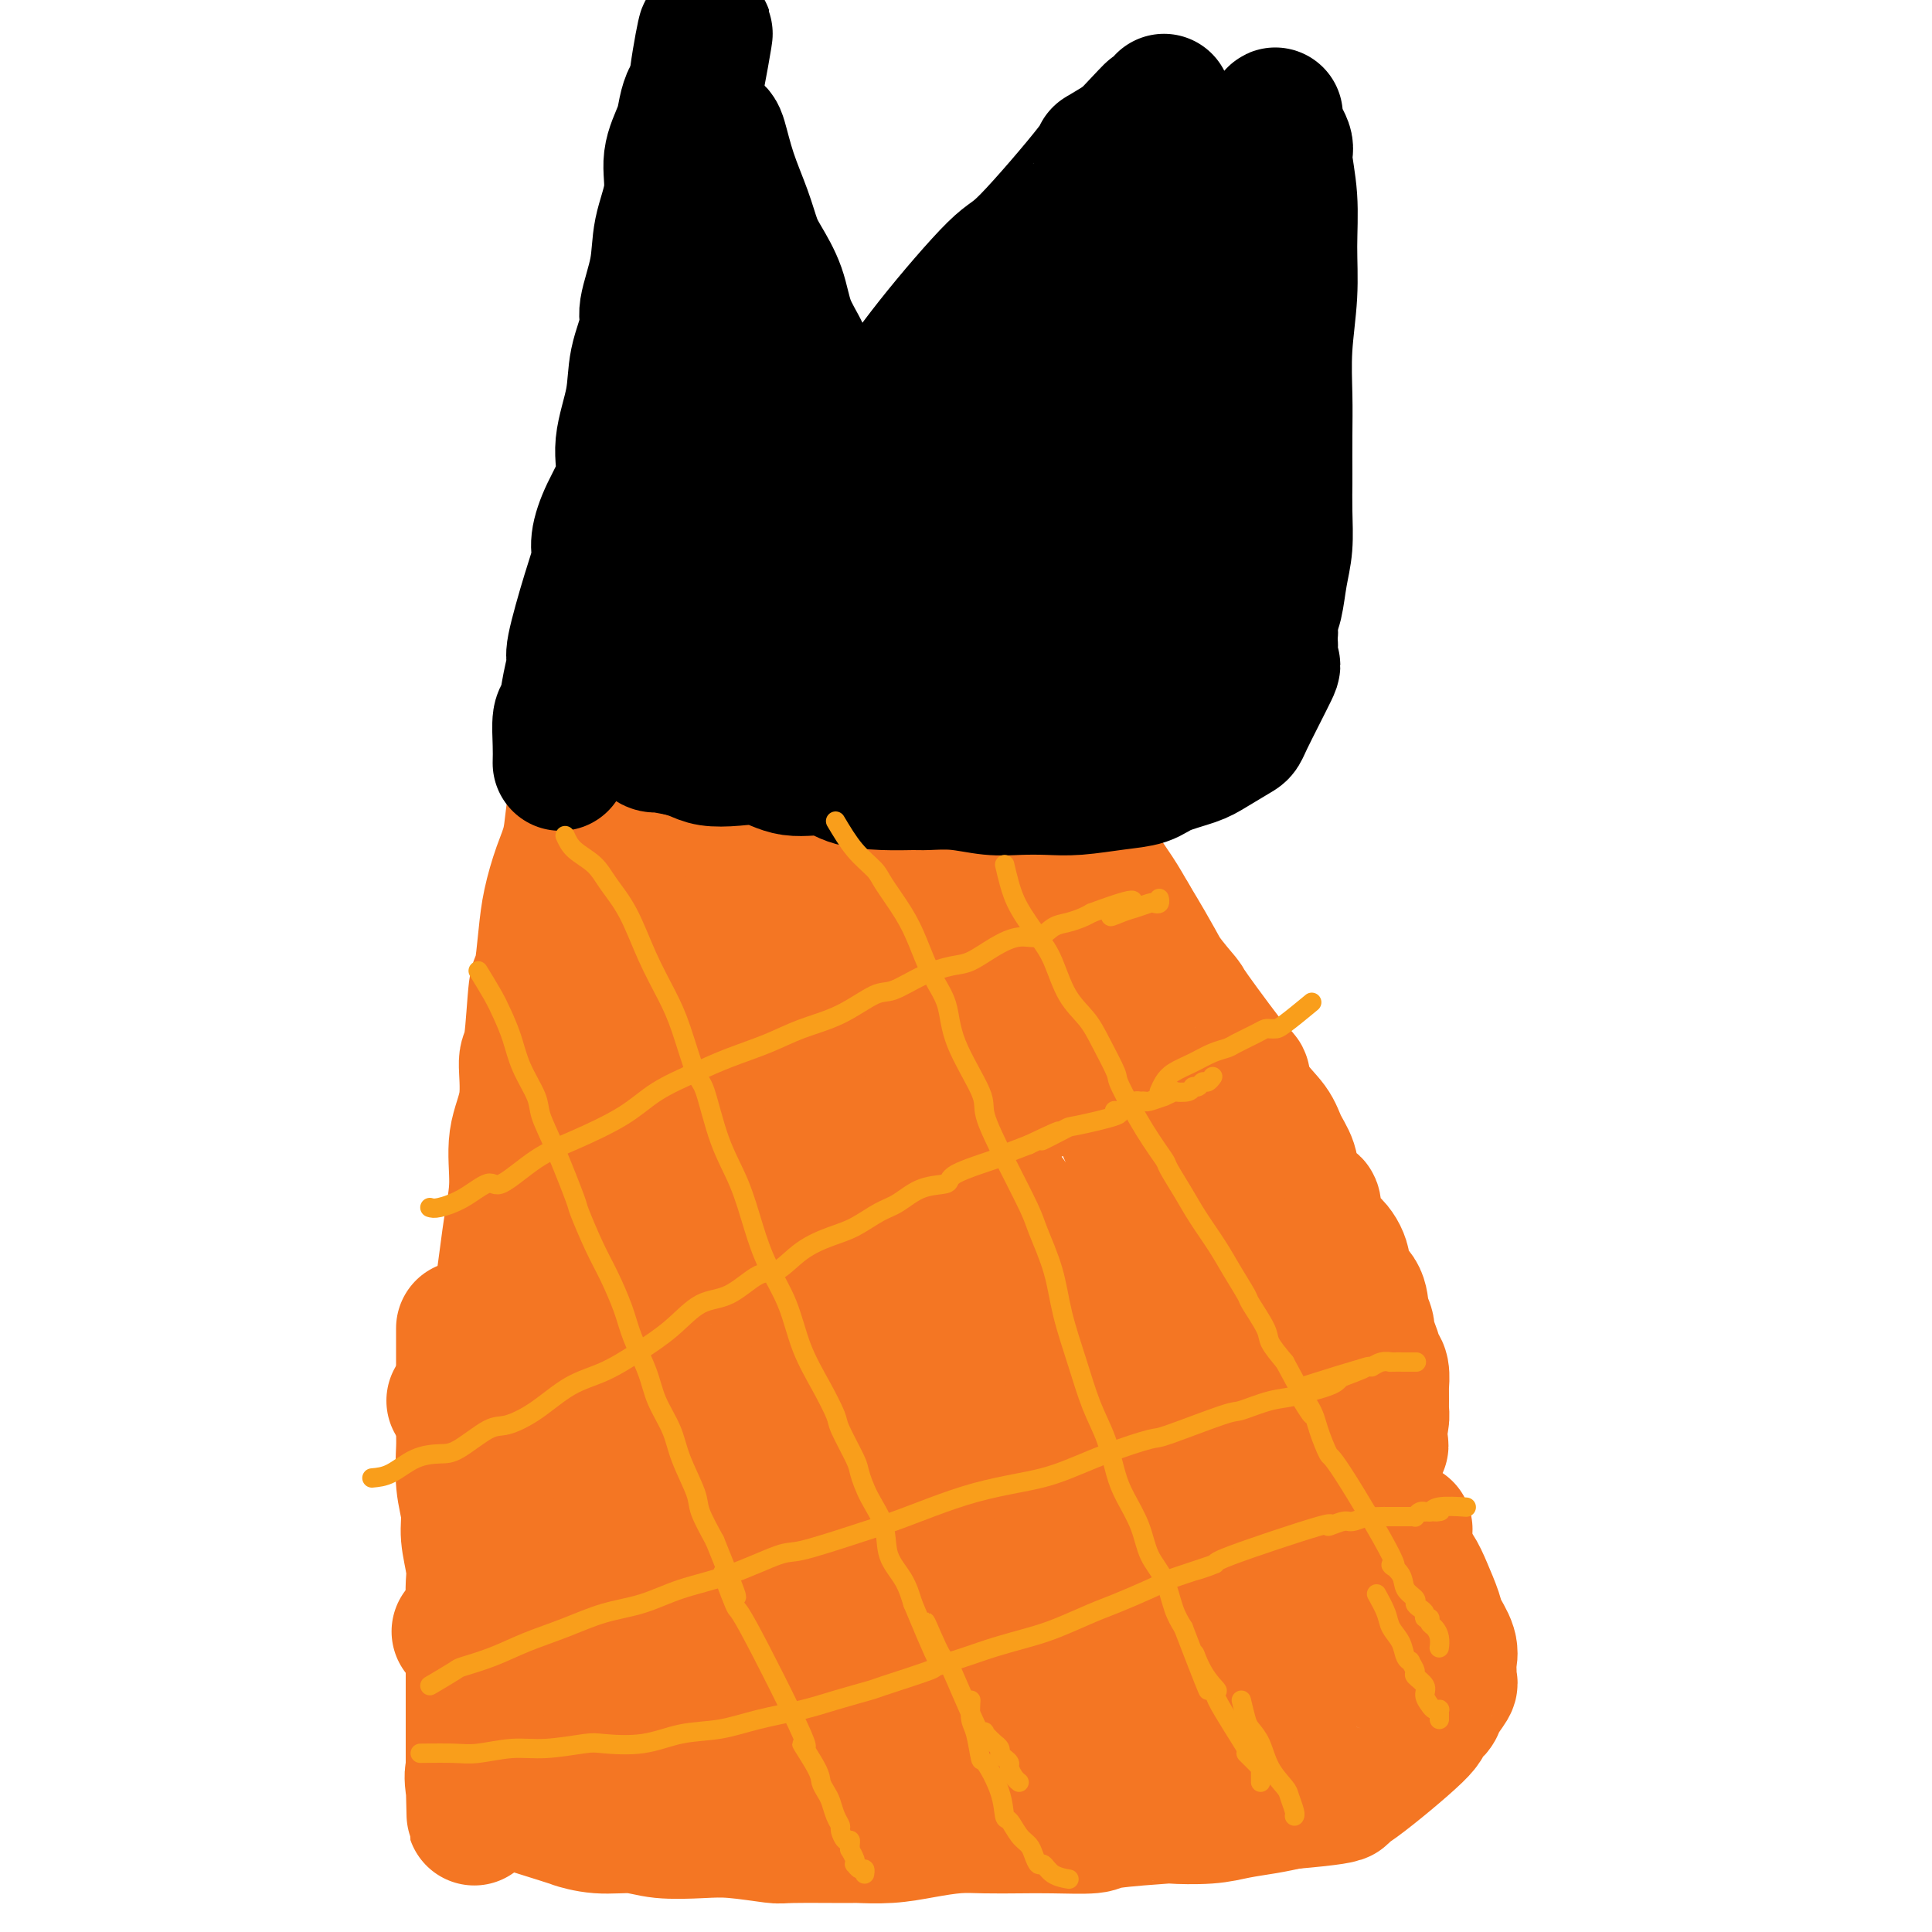 <svg viewBox='0 0 400 400' version='1.1' xmlns='http://www.w3.org/2000/svg' xmlns:xlink='http://www.w3.org/1999/xlink'><g fill='none' stroke='#F47623' stroke-width='28' stroke-linecap='round' stroke-linejoin='round'><path d='M105,316c0.363,-0.119 0.726,-0.238 4,0c3.274,0.238 9.458,0.833 12,1c2.542,0.167 1.443,-0.095 3,0c1.557,0.095 5.772,0.546 9,1c3.228,0.454 5.470,0.910 8,1c2.530,0.090 5.349,-0.186 8,0c2.651,0.186 5.133,0.833 8,1c2.867,0.167 6.119,-0.148 9,0c2.881,0.148 5.392,0.758 7,1c1.608,0.242 2.315,0.117 4,0c1.685,-0.117 4.350,-0.227 7,0c2.650,0.227 5.286,0.790 8,1c2.714,0.210 5.506,0.067 8,0c2.494,-0.067 4.689,-0.056 7,0c2.311,0.056 4.736,0.158 7,0c2.264,-0.158 4.365,-0.577 7,-1c2.635,-0.423 5.802,-0.849 9,-1c3.198,-0.151 6.426,-0.027 8,0c1.574,0.027 1.494,-0.045 3,0c1.506,0.045 4.596,0.205 7,0c2.404,-0.205 4.120,-0.777 6,-1c1.880,-0.223 3.924,-0.098 6,0c2.076,0.098 4.183,0.170 6,0c1.817,-0.170 3.343,-0.582 5,-1c1.657,-0.418 3.446,-0.843 5,-1c1.554,-0.157 2.873,-0.045 4,0c1.127,0.045 2.064,0.022 3,0'/><path d='M283,317c14.476,-0.774 5.167,-0.208 2,0c-3.167,0.208 -0.190,0.060 1,0c1.190,-0.060 0.595,-0.030 0,0'/><path d='M104,311c-0.845,-0.195 -1.691,-0.391 -2,-1c-0.309,-0.609 -0.083,-1.633 0,-2c0.083,-0.367 0.021,-0.077 0,-1c-0.021,-0.923 -0.003,-3.060 0,-5c0.003,-1.940 -0.010,-3.682 0,-5c0.010,-1.318 0.044,-2.213 0,-5c-0.044,-2.787 -0.167,-7.467 0,-10c0.167,-2.533 0.623,-2.918 1,-5c0.377,-2.082 0.673,-5.860 1,-9c0.327,-3.140 0.684,-5.641 1,-8c0.316,-2.359 0.592,-4.577 1,-7c0.408,-2.423 0.950,-5.052 1,-8c0.050,-2.948 -0.390,-6.213 0,-9c0.390,-2.787 1.610,-5.094 2,-8c0.390,-2.906 -0.050,-6.411 0,-8c0.050,-1.589 0.590,-1.262 1,-4c0.410,-2.738 0.690,-8.542 1,-11c0.310,-2.458 0.650,-1.572 1,-3c0.350,-1.428 0.709,-5.171 1,-8c0.291,-2.829 0.515,-4.746 1,-7c0.485,-2.254 1.232,-4.846 2,-7c0.768,-2.154 1.557,-3.870 2,-6c0.443,-2.130 0.542,-4.674 1,-7c0.458,-2.326 1.277,-4.434 2,-6c0.723,-1.566 1.349,-2.590 2,-4c0.651,-1.410 1.325,-3.205 2,-5'/><path d='M125,152c2.912,-7.472 4.692,-8.653 6,-10c1.308,-1.347 2.143,-2.860 3,-4c0.857,-1.140 1.735,-1.906 4,-4c2.265,-2.094 5.916,-5.516 8,-7c2.084,-1.484 2.599,-1.028 3,-1c0.401,0.028 0.686,-0.370 2,-1c1.314,-0.630 3.656,-1.490 5,-2c1.344,-0.510 1.689,-0.669 3,-1c1.311,-0.331 3.589,-0.833 5,-1c1.411,-0.167 1.957,-0.000 3,0c1.043,0.000 2.585,-0.167 4,0c1.415,0.167 2.705,0.669 4,1c1.295,0.331 2.597,0.493 4,1c1.403,0.507 2.907,1.359 4,2c1.093,0.641 1.776,1.069 3,2c1.224,0.931 2.991,2.364 4,3c1.009,0.636 1.260,0.475 2,1c0.740,0.525 1.969,1.736 3,3c1.031,1.264 1.865,2.581 3,4c1.135,1.419 2.572,2.941 4,4c1.428,1.059 2.847,1.654 4,3c1.153,1.346 2.039,3.443 3,5c0.961,1.557 1.996,2.576 3,4c1.004,1.424 1.977,3.255 3,5c1.023,1.745 2.096,3.406 3,5c0.904,1.594 1.638,3.121 2,4c0.362,0.879 0.351,1.108 1,2c0.649,0.892 1.957,2.445 3,4c1.043,1.555 1.819,3.111 3,5c1.181,1.889 2.766,4.111 4,6c1.234,1.889 2.117,3.444 3,5'/><path d='M234,190c5.668,9.372 5.840,10.304 7,12c1.160,1.696 3.310,4.158 4,5c0.690,0.842 -0.078,0.066 2,3c2.078,2.934 7.004,9.579 9,12c1.996,2.421 1.064,0.619 1,1c-0.064,0.381 0.740,2.947 2,5c1.260,2.053 2.975,3.595 4,5c1.025,1.405 1.360,2.673 2,4c0.640,1.327 1.584,2.712 2,4c0.416,1.288 0.303,2.479 1,4c0.697,1.521 2.205,3.373 3,4c0.795,0.627 0.875,0.030 1,1c0.125,0.970 0.293,3.508 1,5c0.707,1.492 1.954,1.939 3,3c1.046,1.061 1.892,2.735 2,4c0.108,1.265 -0.522,2.121 0,3c0.522,0.879 2.195,1.781 3,3c0.805,1.219 0.740,2.753 1,4c0.260,1.247 0.844,2.205 1,3c0.156,0.795 -0.116,1.425 0,2c0.116,0.575 0.620,1.095 1,2c0.380,0.905 0.638,2.195 1,3c0.362,0.805 0.829,1.124 1,2c0.171,0.876 0.046,2.310 0,3c-0.046,0.690 -0.011,0.636 0,1c0.011,0.364 0.000,1.147 0,2c-0.000,0.853 0.010,1.775 0,2c-0.010,0.225 -0.041,-0.247 0,0c0.041,0.247 0.155,1.213 0,2c-0.155,0.787 -0.577,1.393 -1,2'/><path d='M285,296c1.107,4.825 1.876,2.886 -2,4c-3.876,1.114 -12.397,5.279 -15,7c-2.603,1.721 0.712,0.997 -2,1c-2.712,0.003 -11.449,0.733 -15,1c-3.551,0.267 -1.915,0.072 -3,0c-1.085,-0.072 -4.892,-0.022 -6,0c-1.108,0.022 0.482,0.016 -2,0c-2.482,-0.016 -9.035,-0.042 -12,0c-2.965,0.042 -2.340,0.151 -4,0c-1.660,-0.151 -5.604,-0.561 -9,-1c-3.396,-0.439 -6.245,-0.906 -9,-1c-2.755,-0.094 -5.418,0.185 -8,0c-2.582,-0.185 -5.084,-0.834 -7,-1c-1.916,-0.166 -3.246,0.152 -5,0c-1.754,-0.152 -3.933,-0.773 -5,-1c-1.067,-0.227 -1.022,-0.060 -3,0c-1.978,0.060 -5.977,0.013 -8,0c-2.023,-0.013 -2.068,0.008 -3,0c-0.932,-0.008 -2.752,-0.044 -4,0c-1.248,0.044 -1.925,0.166 -3,0c-1.075,-0.166 -2.548,-0.622 -4,-1c-1.452,-0.378 -2.884,-0.677 -4,-1c-1.116,-0.323 -1.916,-0.668 -3,-1c-1.084,-0.332 -2.454,-0.650 -4,-1c-1.546,-0.350 -3.270,-0.733 -4,-1c-0.730,-0.267 -0.466,-0.418 -1,-1c-0.534,-0.582 -1.867,-1.595 -3,-2c-1.133,-0.405 -2.067,-0.203 -3,0'/><path d='M134,297c-4.139,-1.404 -1.487,-0.915 -1,-1c0.487,-0.085 -1.190,-0.744 -2,-1c-0.810,-0.256 -0.753,-0.107 -1,0c-0.247,0.107 -0.798,0.173 -1,0c-0.202,-0.173 -0.054,-0.585 0,-1c0.054,-0.415 0.016,-0.833 0,-1c-0.016,-0.167 -0.008,-0.084 0,0'/><path d='M94,290c6.260,-0.033 12.519,-0.065 15,0c2.481,0.065 1.183,0.229 9,0c7.817,-0.229 24.750,-0.850 33,-1c8.250,-0.150 7.818,0.170 12,0c4.182,-0.170 12.976,-0.830 20,-1c7.024,-0.170 12.276,0.151 17,0c4.724,-0.151 8.921,-0.772 13,-1c4.079,-0.228 8.041,-0.062 11,0c2.959,0.062 4.913,0.019 6,0c1.087,-0.019 1.305,-0.013 1,0c-0.305,0.013 -1.133,0.033 -2,0c-0.867,-0.033 -1.773,-0.118 -7,0c-5.227,0.118 -14.774,0.438 -24,1c-9.226,0.562 -18.131,1.366 -26,2c-7.869,0.634 -14.703,1.098 -20,2c-5.297,0.902 -9.059,2.242 -12,3c-2.941,0.758 -5.062,0.935 -6,1c-0.938,0.065 -0.694,0.018 -1,0c-0.306,-0.018 -1.163,-0.008 1,0c2.163,0.008 7.346,0.015 10,0c2.654,-0.015 2.779,-0.050 7,0c4.221,0.050 12.537,0.187 19,0c6.463,-0.187 11.071,-0.696 16,-1c4.929,-0.304 10.177,-0.401 15,-1c4.823,-0.599 9.222,-1.700 13,-2c3.778,-0.300 6.937,0.200 9,0c2.063,-0.200 3.032,-1.100 4,-2'/><path d='M227,290c14.204,-1.610 3.215,-2.635 -1,-3c-4.215,-0.365 -1.657,-0.069 -3,-1c-1.343,-0.931 -6.588,-3.088 -12,-4c-5.412,-0.912 -10.993,-0.580 -15,0c-4.007,0.580 -6.442,1.409 -12,3c-5.558,1.591 -14.241,3.943 -17,5c-2.759,1.057 0.404,0.818 4,1c3.596,0.182 7.624,0.785 13,1c5.376,0.215 12.100,0.042 21,-1c8.900,-1.042 19.975,-2.954 26,-4c6.025,-1.046 6.998,-1.226 10,-2c3.002,-0.774 8.033,-2.142 11,-3c2.967,-0.858 3.872,-1.205 4,-2c0.128,-0.795 -0.519,-2.039 -3,-3c-2.481,-0.961 -6.794,-1.638 -12,-2c-5.206,-0.362 -11.304,-0.408 -18,0c-6.696,0.408 -13.991,1.270 -20,3c-6.009,1.730 -10.732,4.328 -15,6c-4.268,1.672 -8.081,2.417 -10,3c-1.919,0.583 -1.945,1.004 -2,2c-0.055,0.996 -0.139,2.565 0,3c0.139,0.435 0.501,-0.266 3,0c2.499,0.266 7.136,1.500 13,2c5.864,0.500 12.955,0.267 21,-1c8.045,-1.267 17.045,-3.569 24,-5c6.955,-1.431 11.864,-1.992 16,-3c4.136,-1.008 7.498,-2.464 9,-4c1.502,-1.536 1.143,-3.153 1,-4c-0.143,-0.847 -0.072,-0.923 0,-1'/><path d='M263,276c-1.737,-1.852 -6.578,-3.981 -9,-5c-2.422,-1.019 -2.425,-0.929 -6,-1c-3.575,-0.071 -10.720,-0.302 -17,0c-6.280,0.302 -11.693,1.139 -25,4c-13.307,2.861 -34.509,7.746 -43,10c-8.491,2.254 -4.271,1.876 -4,2c0.271,0.124 -3.409,0.751 -5,1c-1.591,0.249 -1.095,0.119 -1,0c0.095,-0.119 -0.211,-0.228 0,0c0.211,0.228 0.939,0.792 3,1c2.061,0.208 5.456,0.058 10,0c4.544,-0.058 10.238,-0.026 16,-1c5.762,-0.974 11.594,-2.954 16,-4c4.406,-1.046 7.388,-1.157 10,-2c2.612,-0.843 4.855,-2.418 5,-4c0.145,-1.582 -1.809,-3.170 -3,-4c-1.191,-0.830 -1.621,-0.900 -5,-2c-3.379,-1.100 -9.707,-3.228 -16,-4c-6.293,-0.772 -12.550,-0.186 -18,0c-5.450,0.186 -10.094,-0.028 -15,1c-4.906,1.028 -10.075,3.299 -14,5c-3.925,1.701 -6.607,2.831 -9,4c-2.393,1.169 -4.498,2.376 -6,3c-1.502,0.624 -2.403,0.664 -3,1c-0.597,0.336 -0.892,0.969 -1,1c-0.108,0.031 -0.029,-0.538 0,-1c0.029,-0.462 0.008,-0.817 0,-1c-0.008,-0.183 -0.002,-0.195 0,-1c0.002,-0.805 0.001,-2.402 0,-4'/><path d='M123,275c0.086,-2.876 0.803,-7.067 1,-9c0.197,-1.933 -0.124,-1.609 0,-3c0.124,-1.391 0.692,-4.498 1,-8c0.308,-3.502 0.356,-7.400 1,-10c0.644,-2.600 1.885,-3.903 3,-8c1.115,-4.097 2.106,-10.988 3,-14c0.894,-3.012 1.693,-2.143 2,-3c0.307,-0.857 0.123,-3.439 0,-6c-0.123,-2.561 -0.184,-5.102 0,-8c0.184,-2.898 0.613,-6.153 1,-9c0.387,-2.847 0.733,-5.287 1,-8c0.267,-2.713 0.457,-5.700 1,-8c0.543,-2.300 1.440,-3.912 2,-6c0.560,-2.088 0.783,-4.651 1,-6c0.217,-1.349 0.429,-1.485 1,-3c0.571,-1.515 1.501,-4.410 2,-6c0.499,-1.590 0.565,-1.876 1,-3c0.435,-1.124 1.237,-3.088 2,-4c0.763,-0.912 1.486,-0.773 2,-1c0.514,-0.227 0.820,-0.818 1,-1c0.180,-0.182 0.234,0.047 1,0c0.766,-0.047 2.243,-0.371 4,0c1.757,0.371 3.794,1.437 7,3c3.206,1.563 7.580,3.621 10,5c2.420,1.379 2.887,2.077 5,4c2.113,1.923 5.873,5.072 9,8c3.127,2.928 5.620,5.635 8,8c2.380,2.365 4.648,4.386 7,7c2.352,2.614 4.787,5.819 7,9c2.213,3.181 4.204,6.337 6,9c1.796,2.663 3.398,4.831 5,7'/><path d='M218,211c4.581,6.066 7.033,8.731 8,10c0.967,1.269 0.448,1.141 1,2c0.552,0.859 2.175,2.704 3,4c0.825,1.296 0.851,2.041 3,7c2.149,4.959 6.420,14.130 8,18c1.580,3.870 0.467,2.437 0,2c-0.467,-0.437 -0.289,0.121 0,1c0.289,0.879 0.690,2.080 -2,3c-2.690,0.920 -8.470,1.560 -12,2c-3.530,0.440 -4.811,0.680 -9,1c-4.189,0.320 -11.286,0.721 -17,1c-5.714,0.279 -10.044,0.437 -14,0c-3.956,-0.437 -7.537,-1.468 -11,-2c-3.463,-0.532 -6.807,-0.566 -10,-1c-3.193,-0.434 -6.234,-1.269 -9,-2c-2.766,-0.731 -5.258,-1.359 -8,-2c-2.742,-0.641 -5.736,-1.296 -8,-2c-2.264,-0.704 -3.798,-1.457 -5,-2c-1.202,-0.543 -2.071,-0.878 -2,-1c0.071,-0.122 1.084,-0.033 1,0c-0.084,0.033 -1.265,0.009 1,0c2.265,-0.009 7.974,-0.002 11,0c3.026,0.002 3.367,0.001 7,0c3.633,-0.001 10.557,-0.002 17,0c6.443,0.002 12.404,0.006 17,0c4.596,-0.006 7.825,-0.024 11,0c3.175,0.024 6.294,0.089 8,0c1.706,-0.089 1.998,-0.332 2,-1c0.002,-0.668 -0.285,-1.762 -3,-3c-2.715,-1.238 -7.857,-2.619 -13,-4'/><path d='M193,242c-5.342,-1.483 -12.197,-3.190 -16,-4c-3.803,-0.810 -4.555,-0.724 -8,-1c-3.445,-0.276 -9.584,-0.914 -14,-1c-4.416,-0.086 -7.110,0.381 -10,0c-2.890,-0.381 -5.975,-1.611 -6,-2c-0.025,-0.389 3.010,0.061 9,0c5.990,-0.061 14.937,-0.634 20,-1c5.063,-0.366 6.244,-0.524 11,-1c4.756,-0.476 13.087,-1.271 19,-2c5.913,-0.729 9.410,-1.392 12,-2c2.590,-0.608 4.275,-1.161 5,-2c0.725,-0.839 0.492,-1.963 -2,-3c-2.492,-1.037 -7.242,-1.986 -12,-3c-4.758,-1.014 -9.524,-2.094 -15,-2c-5.476,0.094 -11.661,1.361 -15,2c-3.339,0.639 -3.832,0.650 -6,1c-2.168,0.350 -6.011,1.040 -9,2c-2.989,0.960 -5.125,2.192 -6,3c-0.875,0.808 -0.491,1.194 0,2c0.491,0.806 1.088,2.032 3,3c1.912,0.968 5.138,1.676 9,2c3.862,0.324 8.359,0.263 13,0c4.641,-0.263 9.425,-0.728 13,-1c3.575,-0.272 5.942,-0.350 8,-1c2.058,-0.650 3.805,-1.873 5,-3c1.195,-1.127 1.836,-2.158 2,-3c0.164,-0.842 -0.148,-1.496 0,-2c0.148,-0.504 0.757,-0.858 1,-1c0.243,-0.142 0.122,-0.071 0,0'/><path d='M242,268c1.582,0.882 3.165,1.764 4,2c0.835,0.236 0.923,-0.174 1,0c0.077,0.174 0.144,0.934 0,1c-0.144,0.066 -0.500,-0.560 -1,-1c-0.500,-0.440 -1.144,-0.692 -4,-2c-2.856,-1.308 -7.923,-3.671 -11,-5c-3.077,-1.329 -4.164,-1.625 -8,-3c-3.836,-1.375 -10.419,-3.830 -16,-6c-5.581,-2.170 -10.158,-4.055 -14,-6c-3.842,-1.945 -6.948,-3.948 -10,-6c-3.052,-2.052 -6.049,-4.152 -9,-6c-2.951,-1.848 -5.854,-3.445 -7,-4c-1.146,-0.555 -0.534,-0.067 -2,-1c-1.466,-0.933 -5.010,-3.286 -7,-5c-1.990,-1.714 -2.425,-2.787 -3,-5c-0.575,-2.213 -1.291,-5.564 -2,-7c-0.709,-1.436 -1.410,-0.958 -2,-3c-0.590,-2.042 -1.070,-6.605 -1,-10c0.070,-3.395 0.689,-5.621 1,-8c0.311,-2.379 0.315,-4.910 1,-7c0.685,-2.090 2.053,-3.740 3,-5c0.947,-1.260 1.474,-2.130 2,-3'/><path d='M157,178c1.742,-4.010 2.596,-2.534 3,-2c0.404,0.534 0.358,0.126 1,-1c0.642,-1.126 1.973,-2.970 3,0c1.027,2.970 1.750,10.753 2,14c0.250,3.247 0.027,1.956 0,2c-0.027,0.044 0.142,1.423 0,3c-0.142,1.577 -0.596,3.353 -1,5c-0.404,1.647 -0.759,3.167 -1,4c-0.241,0.833 -0.370,0.979 -1,1c-0.630,0.021 -1.762,-0.084 -2,0c-0.238,0.084 0.420,0.357 0,-1c-0.420,-1.357 -1.916,-4.342 -3,-7c-1.084,-2.658 -1.755,-4.988 -2,-7c-0.245,-2.012 -0.063,-3.707 0,-6c0.063,-2.293 0.008,-5.183 0,-7c-0.008,-1.817 0.030,-2.561 0,-4c-0.030,-1.439 -0.129,-3.574 0,-5c0.129,-1.426 0.485,-2.144 1,-3c0.515,-0.856 1.187,-1.851 2,-3c0.813,-1.149 1.767,-2.451 3,-3c1.233,-0.549 2.747,-0.346 4,0c1.253,0.346 2.247,0.836 4,2c1.753,1.164 4.266,3.004 6,5c1.734,1.996 2.688,4.149 4,6c1.312,1.851 2.981,3.399 4,5c1.019,1.601 1.386,3.254 2,5c0.614,1.746 1.473,3.586 2,5c0.527,1.414 0.722,2.404 1,3c0.278,0.596 0.639,0.798 1,1'/><path d='M190,190c2.403,4.084 1.410,1.794 1,1c-0.410,-0.794 -0.236,-0.093 0,0c0.236,0.093 0.535,-0.423 -3,-5c-3.535,-4.577 -10.904,-13.215 -14,-17c-3.096,-3.785 -1.918,-2.717 -2,-3c-0.082,-0.283 -1.422,-1.919 -2,-3c-0.578,-1.081 -0.393,-1.608 -1,-3c-0.607,-1.392 -2.005,-3.648 -3,-5c-0.995,-1.352 -1.588,-1.801 -2,-3c-0.412,-1.199 -0.645,-3.147 -1,-4c-0.355,-0.853 -0.833,-0.609 -1,-1c-0.167,-0.391 -0.022,-1.415 0,-2c0.022,-0.585 -0.081,-0.729 0,-1c0.081,-0.271 0.344,-0.667 2,0c1.656,0.667 4.706,2.399 7,4c2.294,1.601 3.832,3.073 5,4c1.168,0.927 1.965,1.311 3,2c1.035,0.689 2.306,1.683 4,3c1.694,1.317 3.809,2.955 5,4c1.191,1.045 1.456,1.495 2,2c0.544,0.505 1.367,1.063 2,2c0.633,0.937 1.077,2.251 1,2c-0.077,-0.251 -0.675,-2.068 -2,-4c-1.325,-1.932 -3.379,-3.981 -5,-6c-1.621,-2.019 -2.811,-4.010 -4,-6'/><path d='M182,151c-2.134,-2.902 -2.468,-3.157 -3,-4c-0.532,-0.843 -1.264,-2.275 -2,-3c-0.736,-0.725 -1.478,-0.744 -2,-1c-0.522,-0.256 -0.823,-0.748 -1,-1c-0.177,-0.252 -0.228,-0.265 0,0c0.228,0.265 0.736,0.808 1,1c0.264,0.192 0.284,0.035 1,1c0.716,0.965 2.129,3.053 3,5c0.871,1.947 1.200,3.751 2,6c0.800,2.249 2.072,4.941 3,7c0.928,2.059 1.514,3.484 2,5c0.486,1.516 0.873,3.123 1,5c0.127,1.877 -0.006,4.024 0,5c0.006,0.976 0.152,0.781 0,2c-0.152,1.219 -0.603,3.852 -2,7c-1.397,3.148 -3.741,6.811 -6,10c-2.259,3.189 -4.433,5.905 -7,8c-2.567,2.095 -5.526,3.568 -8,5c-2.474,1.432 -4.464,2.822 -6,4c-1.536,1.178 -2.619,2.144 -4,3c-1.381,0.856 -3.061,1.602 -4,2c-0.939,0.398 -1.137,0.448 -2,1c-0.863,0.552 -2.391,1.606 -3,2c-0.609,0.394 -0.298,0.130 -2,1c-1.702,0.870 -5.418,2.876 -7,4c-1.582,1.124 -1.032,1.368 -2,2c-0.968,0.632 -3.455,1.654 -5,3c-1.545,1.346 -2.147,3.016 -3,4c-0.853,0.984 -1.958,1.281 -3,2c-1.042,0.719 -2.021,1.859 -3,3'/><path d='M120,240c-9.939,7.698 -5.288,4.943 -4,4c1.288,-0.943 -0.789,-0.075 -2,1c-1.211,1.075 -1.558,2.355 -2,3c-0.442,0.645 -0.980,0.653 -2,2c-1.020,1.347 -2.522,4.031 -3,5c-0.478,0.969 0.068,0.222 0,0c-0.068,-0.222 -0.750,0.082 -1,1c-0.250,0.918 -0.067,2.451 0,3c0.067,0.549 0.017,0.116 0,1c-0.017,0.884 -0.002,3.087 0,4c0.002,0.913 -0.011,0.537 0,1c0.011,0.463 0.045,1.765 0,3c-0.045,1.235 -0.171,2.404 0,4c0.171,1.596 0.637,3.621 1,5c0.363,1.379 0.622,2.112 1,3c0.378,0.888 0.875,1.930 1,3c0.125,1.070 -0.121,2.170 0,3c0.121,0.830 0.609,1.392 1,2c0.391,0.608 0.684,1.262 1,2c0.316,0.738 0.654,1.560 1,2c0.346,0.440 0.699,0.500 1,1c0.301,0.500 0.549,1.441 1,2c0.451,0.559 1.103,0.736 2,1c0.897,0.264 2.038,0.614 3,1c0.962,0.386 1.747,0.809 3,1c1.253,0.191 2.976,0.150 5,0c2.024,-0.150 4.349,-0.407 8,-1c3.651,-0.593 8.628,-1.520 11,-2c2.372,-0.480 2.139,-0.514 5,-1c2.861,-0.486 8.818,-1.425 16,-4c7.182,-2.575 15.591,-6.788 24,-11'/><path d='M191,279c10.012,-4.037 15.041,-6.629 19,-9c3.959,-2.371 6.849,-4.522 9,-6c2.151,-1.478 3.563,-2.284 7,-5c3.437,-2.716 8.899,-7.341 11,-9c2.101,-1.659 0.842,-0.353 1,0c0.158,0.353 1.734,-0.246 3,-1c1.266,-0.754 2.223,-1.663 3,-2c0.777,-0.337 1.375,-0.103 2,0c0.625,0.103 1.277,0.074 2,0c0.723,-0.074 1.517,-0.193 2,0c0.483,0.193 0.654,0.697 1,1c0.346,0.303 0.866,0.405 1,1c0.134,0.595 -0.118,1.682 0,3c0.118,1.318 0.606,2.867 1,4c0.394,1.133 0.694,1.850 1,3c0.306,1.150 0.618,2.732 1,4c0.382,1.268 0.834,2.221 1,3c0.166,0.779 0.044,1.383 0,2c-0.044,0.617 -0.012,1.248 0,2c0.012,0.752 0.003,1.624 0,2c-0.003,0.376 -0.001,0.255 0,1c0.001,0.745 0.000,2.356 0,3c-0.000,0.644 -0.000,0.322 0,0'/></g>
<g fill='none' stroke='#000000' stroke-width='28' stroke-linecap='round' stroke-linejoin='round'><path d='M116,158c0.025,-1.155 0.050,-2.310 0,-4c-0.050,-1.690 -0.173,-3.915 0,-5c0.173,-1.085 0.644,-1.030 1,-2c0.356,-0.970 0.597,-2.966 1,-5c0.403,-2.034 0.968,-4.107 1,-5c0.032,-0.893 -0.470,-0.606 0,-3c0.470,-2.394 1.914,-7.468 3,-11c1.086,-3.532 1.816,-5.522 2,-7c0.184,-1.478 -0.178,-2.444 0,-4c0.178,-1.556 0.897,-3.701 2,-6c1.103,-2.299 2.591,-4.752 3,-7c0.409,-2.248 -0.260,-4.292 0,-7c0.260,-2.708 1.450,-6.080 2,-9c0.550,-2.920 0.461,-5.387 1,-8c0.539,-2.613 1.708,-5.372 2,-7c0.292,-1.628 -0.291,-2.124 0,-4c0.291,-1.876 1.458,-5.131 2,-8c0.542,-2.869 0.460,-5.352 1,-8c0.540,-2.648 1.703,-5.463 2,-8c0.297,-2.537 -0.270,-4.798 0,-7c0.270,-2.202 1.379,-4.344 2,-6c0.621,-1.656 0.754,-2.825 1,-4c0.246,-1.175 0.605,-2.355 1,-3c0.395,-0.645 0.827,-0.756 1,-1c0.173,-0.244 0.086,-0.622 0,-1'/><path d='M144,18c4.176,-21.907 0.617,-6.676 0,1c-0.617,7.676 1.708,7.796 3,8c1.292,0.204 1.552,0.492 2,2c0.448,1.508 1.083,4.235 2,7c0.917,2.765 2.117,5.567 3,8c0.883,2.433 1.448,4.495 2,6c0.552,1.505 1.091,2.452 2,4c0.909,1.548 2.188,3.697 3,6c0.812,2.303 1.158,4.761 2,7c0.842,2.239 2.180,4.258 3,6c0.820,1.742 1.123,3.208 2,5c0.877,1.792 2.329,3.909 3,5c0.671,1.091 0.562,1.155 1,2c0.438,0.845 1.423,2.471 2,3c0.577,0.529 0.745,-0.040 1,0c0.255,0.040 0.595,0.688 1,1c0.405,0.312 0.874,0.287 1,0c0.126,-0.287 -0.092,-0.836 0,-1c0.092,-0.164 0.493,0.057 1,0c0.507,-0.057 1.119,-0.390 2,-1c0.881,-0.610 2.032,-1.496 4,-4c1.968,-2.504 4.755,-6.627 9,-12c4.245,-5.373 9.950,-11.998 13,-15c3.050,-3.002 3.446,-2.382 7,-6c3.554,-3.618 10.264,-11.474 13,-15c2.736,-3.526 1.496,-2.722 2,-3c0.504,-0.278 2.752,-1.639 5,-3'/><path d='M233,29c9.270,-9.874 4.445,-4.559 3,-3c-1.445,1.559 0.488,-0.638 2,-2c1.512,-1.362 2.602,-1.891 3,-2c0.398,-0.109 0.105,0.200 0,0c-0.105,-0.200 -0.021,-0.911 0,-1c0.021,-0.089 -0.022,0.443 0,1c0.022,0.557 0.108,1.137 0,2c-0.108,0.863 -0.409,2.007 -1,4c-0.591,1.993 -1.473,4.834 -2,8c-0.527,3.166 -0.699,6.657 -1,10c-0.301,3.343 -0.729,6.537 -1,10c-0.271,3.463 -0.384,7.193 -1,11c-0.616,3.807 -1.734,7.690 -2,10c-0.266,2.310 0.321,3.047 0,5c-0.321,1.953 -1.550,5.121 -2,8c-0.450,2.879 -0.120,5.468 0,8c0.120,2.532 0.031,5.007 0,7c-0.031,1.993 -0.004,3.503 0,5c0.004,1.497 -0.015,2.980 0,4c0.015,1.020 0.065,1.577 0,2c-0.065,0.423 -0.244,0.711 0,1c0.244,0.289 0.912,0.578 2,-1c1.088,-1.578 2.597,-5.022 4,-8c1.403,-2.978 2.702,-5.489 4,-8'/><path d='M241,100c1.579,-3.267 0.526,-2.933 1,-5c0.474,-2.067 2.476,-6.533 4,-11c1.524,-4.467 2.572,-8.934 3,-10c0.428,-1.066 0.238,1.268 2,-4c1.762,-5.268 5.476,-18.139 7,-24c1.524,-5.861 0.857,-4.712 1,-5c0.143,-0.288 1.096,-2.014 2,-4c0.904,-1.986 1.759,-4.232 2,-6c0.241,-1.768 -0.134,-3.058 0,-4c0.134,-0.942 0.776,-1.535 1,-2c0.224,-0.465 0.031,-0.803 0,-1c-0.031,-0.197 0.101,-0.255 0,0c-0.101,0.255 -0.434,0.823 0,2c0.434,1.177 1.634,2.964 2,4c0.366,1.036 -0.102,1.322 0,3c0.102,1.678 0.773,4.747 1,8c0.227,3.253 0.008,6.690 0,10c-0.008,3.310 0.194,6.492 0,10c-0.194,3.508 -0.784,7.342 -1,11c-0.216,3.658 -0.058,7.141 0,10c0.058,2.859 0.016,5.096 0,8c-0.016,2.904 -0.007,6.476 0,8c0.007,1.524 0.013,0.999 0,2c-0.013,1.001 -0.046,3.527 0,6c0.046,2.473 0.170,4.892 0,7c-0.170,2.108 -0.633,3.905 -1,6c-0.367,2.095 -0.637,4.487 -1,6c-0.363,1.513 -0.818,2.147 -1,3c-0.182,0.853 -0.091,1.927 0,3'/><path d='M263,131c-0.598,11.318 -0.093,4.613 0,3c0.093,-1.613 -0.226,1.865 0,3c0.226,1.135 0.997,-0.072 0,2c-0.997,2.072 -3.761,7.422 -5,10c-1.239,2.578 -0.952,2.382 -2,3c-1.048,0.618 -3.431,2.049 -5,3c-1.569,0.951 -2.323,1.421 -4,2c-1.677,0.579 -4.278,1.265 -6,2c-1.722,0.735 -2.567,1.517 -4,2c-1.433,0.483 -3.455,0.666 -6,1c-2.545,0.334 -5.613,0.818 -8,1c-2.387,0.182 -4.093,0.063 -6,0c-1.907,-0.063 -4.017,-0.070 -6,0c-1.983,0.070 -3.840,0.215 -6,0c-2.160,-0.215 -4.622,-0.791 -7,-1c-2.378,-0.209 -4.671,-0.050 -6,0c-1.329,0.050 -1.695,-0.009 -3,0c-1.305,0.009 -3.551,0.086 -6,0c-2.449,-0.086 -5.101,-0.335 -7,-1c-1.899,-0.665 -3.043,-1.747 -5,-2c-1.957,-0.253 -4.726,0.321 -7,0c-2.274,-0.321 -4.054,-1.539 -6,-2c-1.946,-0.461 -4.058,-0.165 -6,0c-1.942,0.165 -3.715,0.198 -5,0c-1.285,-0.198 -2.081,-0.628 -3,-1c-0.919,-0.372 -1.959,-0.686 -3,-1'/><path d='M141,155c-7.573,-1.338 -5.505,-1.185 -5,-1c0.505,0.185 -0.552,0.400 -1,0c-0.448,-0.400 -0.287,-1.416 -1,-2c-0.713,-0.584 -2.300,-0.735 -2,-1c0.300,-0.265 2.488,-0.645 3,-1c0.512,-0.355 -0.653,-0.685 4,-1c4.653,-0.315 15.124,-0.614 20,-1c4.876,-0.386 4.158,-0.859 7,-1c2.842,-0.141 9.243,0.050 14,0c4.757,-0.050 7.871,-0.342 11,-1c3.129,-0.658 6.275,-1.682 9,-2c2.725,-0.318 5.031,0.070 7,0c1.969,-0.070 3.603,-0.598 5,-1c1.397,-0.402 2.557,-0.678 3,-1c0.443,-0.322 0.170,-0.689 0,-1c-0.170,-0.311 -0.237,-0.567 -2,-1c-1.763,-0.433 -5.223,-1.044 -9,-2c-3.777,-0.956 -7.872,-2.257 -12,-3c-4.128,-0.743 -8.290,-0.928 -12,-1c-3.710,-0.072 -6.968,-0.030 -10,0c-3.032,0.030 -5.839,0.050 -8,0c-2.161,-0.050 -3.677,-0.168 -5,0c-1.323,0.168 -2.453,0.622 -3,1c-0.547,0.378 -0.511,0.679 0,1c0.511,0.321 1.498,0.663 2,1c0.502,0.337 0.520,0.668 2,1c1.480,0.332 4.423,0.666 7,1c2.577,0.334 4.789,0.667 7,1'/><path d='M172,140c5.277,0.800 9.471,0.300 12,0c2.529,-0.300 3.394,-0.398 5,-1c1.606,-0.602 3.952,-1.707 7,-2c3.048,-0.293 6.799,0.225 6,-3c-0.799,-3.225 -6.147,-10.193 -9,-13c-2.853,-2.807 -3.211,-1.454 -4,-1c-0.789,0.454 -2.009,0.009 -5,0c-2.991,-0.009 -7.755,0.419 -12,1c-4.245,0.581 -7.973,1.316 -11,2c-3.027,0.684 -5.355,1.317 -8,2c-2.645,0.683 -5.609,1.415 -7,2c-1.391,0.585 -1.209,1.021 -2,2c-0.791,0.979 -2.555,2.501 -3,3c-0.445,0.499 0.431,-0.023 1,0c0.569,0.023 0.833,0.592 2,1c1.167,0.408 3.236,0.656 5,1c1.764,0.344 3.222,0.785 5,1c1.778,0.215 3.875,0.206 6,0c2.125,-0.206 4.279,-0.607 6,-1c1.721,-0.393 3.008,-0.778 4,-1c0.992,-0.222 1.689,-0.280 2,-1c0.311,-0.720 0.237,-2.101 0,-3c-0.237,-0.899 -0.639,-1.315 -1,-2c-0.361,-0.685 -0.683,-1.638 -2,-2c-1.317,-0.362 -3.629,-0.133 -6,0c-2.371,0.133 -4.800,0.170 -7,0c-2.200,-0.170 -4.169,-0.546 -6,0c-1.831,0.546 -3.523,2.013 -5,3c-1.477,0.987 -2.738,1.493 -4,2'/><path d='M141,130c-2.250,1.266 -3.374,1.930 -4,2c-0.626,0.070 -0.752,-0.453 -1,0c-0.248,0.453 -0.618,1.884 0,2c0.618,0.116 2.224,-1.081 3,-2c0.776,-0.919 0.722,-1.558 1,-2c0.278,-0.442 0.887,-0.686 2,-2c1.113,-1.314 2.729,-3.699 4,-6c1.271,-2.301 2.198,-4.520 3,-7c0.802,-2.480 1.481,-5.221 2,-8c0.519,-2.779 0.880,-5.596 1,-7c0.120,-1.404 0.001,-1.394 0,-3c-0.001,-1.606 0.116,-4.827 0,-7c-0.116,-2.173 -0.466,-3.297 -1,-5c-0.534,-1.703 -1.253,-3.983 -2,-6c-0.747,-2.017 -1.520,-3.770 -2,-5c-0.480,-1.230 -0.665,-1.936 -1,-3c-0.335,-1.064 -0.821,-2.484 -1,-3c-0.179,-0.516 -0.051,-0.126 0,0c0.051,0.126 0.026,-0.012 1,1c0.974,1.012 2.948,3.175 5,6c2.052,2.825 4.182,6.312 5,8c0.818,1.688 0.326,1.578 1,3c0.674,1.422 2.516,4.375 4,7c1.484,2.625 2.612,4.920 4,7c1.388,2.080 3.038,3.944 4,6c0.962,2.056 1.237,4.304 2,6c0.763,1.696 2.013,2.841 3,4c0.987,1.159 1.711,2.331 2,3c0.289,0.669 0.145,0.834 0,1'/><path d='M176,120c4.902,9.159 1.656,6.055 1,1c-0.656,-5.055 1.278,-12.062 2,-15c0.722,-2.938 0.231,-1.807 0,-2c-0.231,-0.193 -0.203,-1.711 0,-3c0.203,-1.289 0.581,-2.348 1,-3c0.419,-0.652 0.878,-0.896 1,-1c0.122,-0.104 -0.093,-0.068 0,0c0.093,0.068 0.495,0.168 1,0c0.505,-0.168 1.114,-0.604 2,-1c0.886,-0.396 2.048,-0.753 3,-1c0.952,-0.247 1.693,-0.383 3,-1c1.307,-0.617 3.181,-1.714 5,-3c1.819,-1.286 3.582,-2.760 6,-5c2.418,-2.240 5.492,-5.247 7,-7c1.508,-1.753 1.450,-2.253 3,-4c1.550,-1.747 4.707,-4.741 7,-7c2.293,-2.259 3.721,-3.782 5,-5c1.279,-1.218 2.408,-2.132 3,-3c0.592,-0.868 0.646,-1.691 1,-2c0.354,-0.309 1.009,-0.105 1,0c-0.009,0.105 -0.681,0.111 -1,0c-0.319,-0.111 -0.285,-0.340 -1,1c-0.715,1.340 -2.181,4.249 -4,7c-1.819,2.751 -3.993,5.346 -6,9c-2.007,3.654 -3.848,8.368 -5,11c-1.152,2.632 -1.615,3.180 -2,5c-0.385,1.820 -0.693,4.910 -1,8'/><path d='M208,99c-1.644,5.012 -1.753,5.543 -2,7c-0.247,1.457 -0.631,3.840 -1,6c-0.369,2.160 -0.723,4.096 -1,6c-0.277,1.904 -0.477,3.776 0,6c0.477,2.224 1.632,4.801 2,6c0.368,1.199 -0.050,1.021 0,1c0.050,-0.021 0.569,0.116 1,0c0.431,-0.116 0.772,-0.483 1,-1c0.228,-0.517 0.341,-1.183 1,-3c0.659,-1.817 1.865,-4.785 3,-8c1.135,-3.215 2.199,-6.678 3,-10c0.801,-3.322 1.340,-6.501 2,-9c0.660,-2.499 1.442,-4.316 2,-6c0.558,-1.684 0.891,-3.235 1,-4c0.109,-0.765 -0.008,-0.743 0,-1c0.008,-0.257 0.139,-0.791 0,-1c-0.139,-0.209 -0.548,-0.092 -1,0c-0.452,0.092 -0.947,0.161 -1,1c-0.053,0.839 0.336,2.450 0,4c-0.336,1.550 -1.396,3.038 -2,5c-0.604,1.962 -0.752,4.396 -1,7c-0.248,2.604 -0.595,5.377 -1,7c-0.405,1.623 -0.866,2.097 -1,4c-0.134,1.903 0.061,5.237 0,8c-0.061,2.763 -0.377,4.957 0,7c0.377,2.043 1.448,3.935 2,6c0.552,2.065 0.586,4.304 1,6c0.414,1.696 1.207,2.848 2,4'/><path d='M218,147c1.317,5.304 2.110,3.063 3,2c0.890,-1.063 1.876,-0.947 2,0c0.124,0.947 -0.615,2.727 3,0c3.615,-2.727 11.584,-9.961 15,-13c3.416,-3.039 2.278,-1.884 2,-2c-0.278,-0.116 0.304,-1.504 1,-3c0.696,-1.496 1.507,-3.098 2,-4c0.493,-0.902 0.668,-1.102 1,-2c0.332,-0.898 0.821,-2.494 1,-3c0.179,-0.506 0.048,0.077 0,0c-0.048,-0.077 -0.013,-0.814 0,-1c0.013,-0.186 0.003,0.180 0,1c-0.003,0.820 0.000,2.093 0,3c-0.000,0.907 -0.004,1.447 0,2c0.004,0.553 0.017,1.118 0,2c-0.017,0.882 -0.065,2.081 0,3c0.065,0.919 0.241,1.557 0,2c-0.241,0.443 -0.901,0.692 -1,1c-0.099,0.308 0.362,0.676 0,-1c-0.362,-1.676 -1.547,-5.397 -2,-7c-0.453,-1.603 -0.173,-1.090 0,-2c0.173,-0.910 0.239,-3.245 0,-5c-0.239,-1.755 -0.783,-2.930 -1,-4c-0.217,-1.070 -0.109,-2.035 0,-3'/><path d='M244,113c-0.689,-3.867 -0.911,-2.533 -1,-2c-0.089,0.533 -0.044,0.267 0,0'/></g>
<g fill='none' stroke='#F47623' stroke-width='28' stroke-linecap='round' stroke-linejoin='round'><path d='M96,275c-0.001,2.645 -0.001,5.290 0,7c0.001,1.710 0.004,2.484 0,5c-0.004,2.516 -0.016,6.775 0,9c0.016,2.225 0.061,2.416 0,4c-0.061,1.584 -0.226,4.563 0,7c0.226,2.437 0.845,4.334 1,6c0.155,1.666 -0.155,3.102 0,5c0.155,1.898 0.774,4.257 1,6c0.226,1.743 0.061,2.869 0,4c-0.061,1.131 -0.016,2.266 0,4c0.016,1.734 0.004,4.067 0,5c-0.004,0.933 -0.001,0.467 0,1c0.001,0.533 0.000,2.067 0,3c-0.000,0.933 -0.000,1.265 0,2c0.000,0.735 0.000,1.872 0,3c-0.000,1.128 -0.000,2.245 0,3c0.000,0.755 0.000,1.146 0,2c-0.000,0.854 -0.000,2.169 0,3c0.000,0.831 0.000,1.177 0,2c-0.000,0.823 -0.000,2.122 0,3c0.000,0.878 0.000,1.334 0,2c-0.000,0.666 -0.000,1.543 0,2c0.000,0.457 0.000,0.494 0,1c-0.000,0.506 -0.000,1.482 0,2c0.000,0.518 0.000,0.576 0,1c-0.000,0.424 -0.000,1.212 0,2'/><path d='M98,369c0.339,14.503 0.188,3.761 0,0c-0.188,-3.761 -0.411,-0.539 0,1c0.411,1.539 1.458,1.397 1,1c-0.458,-0.397 -2.420,-1.050 1,0c3.420,1.050 12.221,3.802 16,5c3.779,1.198 2.537,0.843 3,1c0.463,0.157 2.633,0.826 5,1c2.367,0.174 4.933,-0.146 7,0c2.067,0.146 3.637,0.757 6,1c2.363,0.243 5.520,0.118 8,0c2.480,-0.118 4.282,-0.228 7,0c2.718,0.228 6.353,0.794 8,1c1.647,0.206 1.306,0.052 4,0c2.694,-0.052 8.425,-0.004 11,0c2.575,0.004 1.996,-0.037 3,0c1.004,0.037 3.593,0.154 6,0c2.407,-0.154 4.632,-0.577 7,-1c2.368,-0.423 4.880,-0.845 7,-1c2.120,-0.155 3.847,-0.044 6,0c2.153,0.044 4.733,0.022 7,0c2.267,-0.022 4.220,-0.045 7,0c2.780,0.045 6.388,0.156 8,0c1.612,-0.156 1.227,-0.581 4,-1c2.773,-0.419 8.705,-0.833 11,-1c2.295,-0.167 0.952,-0.086 2,0c1.048,0.086 4.487,0.178 7,0c2.513,-0.178 4.100,-0.625 6,-1c1.900,-0.375 4.114,-0.679 6,-1c1.886,-0.321 3.443,-0.661 5,-1'/><path d='M267,373c17.819,-1.538 8.867,-1.883 6,-2c-2.867,-0.117 0.350,-0.005 2,0c1.650,0.005 1.731,-0.096 2,0c0.269,0.096 0.725,0.389 4,-2c3.275,-2.389 9.368,-7.460 12,-10c2.632,-2.540 1.801,-2.549 2,-3c0.199,-0.451 1.426,-1.342 2,-2c0.574,-0.658 0.493,-1.082 1,-2c0.507,-0.918 1.602,-2.331 2,-3c0.398,-0.669 0.100,-0.595 0,-1c-0.100,-0.405 -0.001,-1.289 0,-2c0.001,-0.711 -0.097,-1.250 0,-2c0.097,-0.750 0.388,-1.712 0,-3c-0.388,-1.288 -1.457,-2.901 -2,-4c-0.543,-1.099 -0.561,-1.683 -1,-3c-0.439,-1.317 -1.299,-3.367 -2,-5c-0.701,-1.633 -1.242,-2.848 -2,-4c-0.758,-1.152 -1.732,-2.242 -2,-3c-0.268,-0.758 0.171,-1.183 0,-2c-0.171,-0.817 -0.951,-2.026 -2,-3c-1.049,-0.974 -2.367,-1.714 -3,-2c-0.633,-0.286 -0.581,-0.118 -1,0c-0.419,0.118 -1.309,0.186 -2,0c-0.691,-0.186 -1.181,-0.626 -3,0c-1.819,0.626 -4.965,2.317 -9,4c-4.035,1.683 -8.958,3.358 -14,5c-5.042,1.642 -10.204,3.250 -16,5c-5.796,1.750 -12.228,3.643 -19,5c-6.772,1.357 -13.886,2.179 -21,3'/><path d='M201,337c-18.858,4.177 -23.503,3.618 -27,4c-3.497,0.382 -5.846,1.703 -8,2c-2.154,0.297 -4.115,-0.431 -8,0c-3.885,0.431 -9.695,2.021 -14,3c-4.305,0.979 -7.104,1.347 -13,2c-5.896,0.653 -14.887,1.590 -18,2c-3.113,0.410 -0.348,0.293 4,1c4.348,0.707 10.278,2.239 17,3c6.722,0.761 14.236,0.749 22,1c7.764,0.251 15.776,0.763 23,1c7.224,0.237 13.658,0.199 20,0c6.342,-0.199 12.590,-0.560 18,-1c5.410,-0.440 9.982,-0.960 13,-1c3.018,-0.040 4.481,0.399 6,0c1.519,-0.399 3.094,-1.636 2,-3c-1.094,-1.364 -4.855,-2.856 -7,-4c-2.145,-1.144 -2.672,-1.940 -12,-3c-9.328,-1.060 -27.456,-2.383 -36,-3c-8.544,-0.617 -7.505,-0.528 -11,0c-3.495,0.528 -11.525,1.495 -18,3c-6.475,1.505 -11.394,3.549 -15,5c-3.606,1.451 -5.900,2.309 -8,3c-2.100,0.691 -4.008,1.216 -5,2c-0.992,0.784 -1.070,1.829 -1,2c0.070,0.171 0.287,-0.531 4,0c3.713,0.531 10.923,2.297 15,3c4.077,0.703 5.022,0.344 9,0c3.978,-0.344 10.989,-0.672 18,-1'/><path d='M171,358c8.466,-0.784 16.131,-2.245 20,-3c3.869,-0.755 3.943,-0.806 4,-1c0.057,-0.194 0.097,-0.533 4,-1c3.903,-0.467 11.668,-1.063 0,-5c-11.668,-3.937 -42.769,-11.213 -56,-14c-13.231,-2.787 -8.591,-1.083 -9,0c-0.409,1.083 -5.866,1.544 -9,2c-3.134,0.456 -3.943,0.905 -7,1c-3.057,0.095 -8.361,-0.164 -12,0c-3.639,0.164 -5.611,0.750 -7,1c-1.389,0.250 -2.194,0.164 -3,0c-0.806,-0.164 -1.612,-0.405 0,0c1.612,0.405 5.643,1.457 8,2c2.357,0.543 3.039,0.578 8,1c4.961,0.422 14.202,1.232 22,2c7.798,0.768 14.154,1.493 21,2c6.846,0.507 14.183,0.796 21,1c6.817,0.204 13.114,0.322 19,0c5.886,-0.322 11.360,-1.086 16,-2c4.640,-0.914 8.445,-1.978 12,-3c3.555,-1.022 6.859,-2.002 8,-3c1.141,-0.998 0.117,-2.014 0,-3c-0.117,-0.986 0.673,-1.942 -2,-3c-2.673,-1.058 -8.808,-2.217 -12,-3c-3.192,-0.783 -3.441,-1.188 -7,-1c-3.559,0.188 -10.429,0.970 -16,2c-5.571,1.030 -9.844,2.307 -14,4c-4.156,1.693 -8.196,3.802 -11,6c-2.804,2.198 -4.373,4.485 -5,6c-0.627,1.515 -0.314,2.257 0,3'/><path d='M164,349c1.441,3.070 7.543,6.246 13,8c5.457,1.754 10.268,2.084 16,2c5.732,-0.084 12.385,-0.584 18,0c5.615,0.584 10.191,2.253 22,-1c11.809,-3.253 30.851,-11.426 38,-15c7.149,-3.574 2.404,-2.547 0,-3c-2.404,-0.453 -2.469,-2.384 -3,-3c-0.531,-0.616 -1.530,0.083 -3,0c-1.470,-0.083 -3.413,-0.948 -5,-1c-1.587,-0.052 -2.819,0.708 -4,1c-1.181,0.292 -2.311,0.117 -3,0c-0.689,-0.117 -0.936,-0.175 -1,0c-0.064,0.175 0.056,0.583 0,1c-0.056,0.417 -0.288,0.845 0,1c0.288,0.155 1.095,0.038 2,0c0.905,-0.038 1.908,0.001 3,0c1.092,-0.001 2.273,-0.044 3,0c0.727,0.044 1.002,0.174 2,0c0.998,-0.174 2.720,-0.652 4,-2c1.280,-1.348 2.117,-3.565 3,-5c0.883,-1.435 1.811,-2.087 2,-3c0.189,-0.913 -0.362,-2.087 -1,-3c-0.638,-0.913 -1.361,-1.565 -2,-2c-0.639,-0.435 -1.192,-0.653 -2,-1c-0.808,-0.347 -1.871,-0.824 -3,-1c-1.129,-0.176 -2.322,-0.050 -3,0c-0.678,0.050 -0.839,0.025 -1,0'/><path d='M259,322c-1.159,-0.309 0.442,-0.083 1,0c0.558,0.083 0.073,0.022 2,0c1.927,-0.022 6.265,-0.006 8,0c1.735,0.006 0.868,0.003 0,0'/></g>
<g fill='none' stroke='#F99E1B' stroke-width='4' stroke-linecap='round' stroke-linejoin='round'><path d='M77,306c1.255,-0.114 2.510,-0.227 4,-1c1.490,-0.773 3.215,-2.205 5,-3c1.785,-0.795 3.630,-0.952 5,-1c1.370,-0.048 2.265,0.013 4,-1c1.735,-1.013 4.310,-3.099 6,-4c1.690,-0.901 2.494,-0.617 4,-1c1.506,-0.383 3.714,-1.433 6,-3c2.286,-1.567 4.651,-3.649 7,-5c2.349,-1.351 4.681,-1.969 7,-3c2.319,-1.031 4.623,-2.473 7,-4c2.377,-1.527 4.827,-3.138 7,-5c2.173,-1.862 4.071,-3.975 6,-5c1.929,-1.025 3.891,-0.960 6,-2c2.109,-1.040 4.366,-3.183 6,-4c1.634,-0.817 2.646,-0.306 4,-1c1.354,-0.694 3.050,-2.593 5,-4c1.950,-1.407 4.154,-2.321 6,-3c1.846,-0.679 3.333,-1.123 5,-2c1.667,-0.877 3.514,-2.187 5,-3c1.486,-0.813 2.609,-1.129 4,-2c1.391,-0.871 3.048,-2.299 5,-3c1.952,-0.701 4.197,-0.677 5,-1c0.803,-0.323 0.164,-0.994 2,-2c1.836,-1.006 6.148,-2.348 8,-3c1.852,-0.652 1.243,-0.615 2,-1c0.757,-0.385 2.878,-1.193 5,-2'/><path d='M213,237c10.970,-5.219 4.396,-1.766 3,-1c-1.396,0.766 2.385,-1.154 4,-2c1.615,-0.846 1.063,-0.618 3,-1c1.937,-0.382 6.363,-1.373 8,-2c1.637,-0.627 0.484,-0.890 0,-1c-0.484,-0.110 -0.299,-0.068 0,0c0.299,0.068 0.711,0.162 1,0c0.289,-0.162 0.456,-0.578 1,-1c0.544,-0.422 1.464,-0.849 2,-1c0.536,-0.151 0.688,-0.025 1,0c0.312,0.025 0.786,-0.049 1,0c0.214,0.049 0.170,0.223 1,0c0.830,-0.223 2.534,-0.843 3,-1c0.466,-0.157 -0.307,0.150 0,0c0.307,-0.150 1.693,-0.757 2,-1c0.307,-0.243 -0.465,-0.122 0,0c0.465,0.122 2.166,0.244 3,0c0.834,-0.244 0.802,-0.854 1,-1c0.198,-0.146 0.628,0.171 1,0c0.372,-0.171 0.688,-0.830 1,-1c0.312,-0.170 0.620,0.150 1,0c0.380,-0.150 0.833,-0.771 1,-1c0.167,-0.229 0.048,-0.065 0,0c-0.048,0.065 -0.024,0.033 0,0'/><path d='M240,226c0.291,-0.665 0.582,-1.330 1,-2c0.418,-0.670 0.964,-1.344 2,-2c1.036,-0.656 2.564,-1.292 4,-2c1.436,-0.708 2.780,-1.486 4,-2c1.220,-0.514 2.316,-0.765 3,-1c0.684,-0.235 0.957,-0.455 2,-1c1.043,-0.545 2.856,-1.414 4,-2c1.144,-0.586 1.617,-0.890 2,-1c0.383,-0.110 0.674,-0.027 1,0c0.326,0.027 0.685,-0.003 1,0c0.315,0.003 0.585,0.039 2,-1c1.415,-1.039 3.976,-3.154 5,-4c1.024,-0.846 0.512,-0.423 0,0'/><path d='M89,250c0.418,0.126 0.837,0.253 2,0c1.163,-0.253 3.072,-0.884 5,-2c1.928,-1.116 3.876,-2.716 5,-3c1.124,-0.284 1.424,0.749 3,0c1.576,-0.749 4.429,-3.282 7,-5c2.571,-1.718 4.859,-2.623 8,-4c3.141,-1.377 7.136,-3.225 10,-5c2.864,-1.775 4.598,-3.476 7,-5c2.402,-1.524 5.473,-2.871 8,-4c2.527,-1.129 4.511,-2.040 7,-3c2.489,-0.960 5.483,-1.967 8,-3c2.517,-1.033 4.559,-2.090 7,-3c2.441,-0.910 5.283,-1.673 8,-3c2.717,-1.327 5.310,-3.218 7,-4c1.690,-0.782 2.478,-0.453 4,-1c1.522,-0.547 3.779,-1.969 6,-3c2.221,-1.031 4.408,-1.672 6,-2c1.592,-0.328 2.589,-0.343 4,-1c1.411,-0.657 3.234,-1.955 5,-3c1.766,-1.045 3.474,-1.838 5,-2c1.526,-0.162 2.870,0.307 4,0c1.130,-0.307 2.045,-1.392 3,-2c0.955,-0.608 1.949,-0.741 3,-1c1.051,-0.259 2.157,-0.646 3,-1c0.843,-0.354 1.421,-0.677 2,-1'/><path d='M226,189c13.794,-5.117 7.278,-1.410 5,0c-2.278,1.410 -0.320,0.522 1,0c1.320,-0.522 2.000,-0.680 3,-1c1.000,-0.320 2.321,-0.804 3,-1c0.679,-0.196 0.718,-0.104 1,0c0.282,0.104 0.807,0.220 1,0c0.193,-0.220 0.055,-0.777 0,-1c-0.055,-0.223 -0.028,-0.111 0,0'/><path d='M117,173c0.458,1.016 0.915,2.033 2,3c1.085,0.967 2.797,1.885 4,3c1.203,1.115 1.896,2.428 3,4c1.104,1.572 2.617,3.402 4,6c1.383,2.598 2.635,5.963 4,9c1.365,3.037 2.843,5.744 4,8c1.157,2.256 1.993,4.059 3,7c1.007,2.941 2.184,7.018 3,9c0.816,1.982 1.270,1.868 2,4c0.730,2.132 1.735,6.510 3,10c1.265,3.490 2.788,6.094 4,9c1.212,2.906 2.113,6.116 3,9c0.887,2.884 1.762,5.441 3,8c1.238,2.559 2.840,5.118 4,8c1.160,2.882 1.876,6.085 3,9c1.124,2.915 2.654,5.541 4,8c1.346,2.459 2.509,4.750 3,6c0.491,1.250 0.311,1.459 1,3c0.689,1.541 2.249,4.414 3,6c0.751,1.586 0.694,1.886 1,3c0.306,1.114 0.974,3.042 2,5c1.026,1.958 2.409,3.948 3,6c0.591,2.052 0.390,4.168 1,6c0.610,1.832 2.031,3.381 3,5c0.969,1.619 1.484,3.310 2,5'/><path d='M189,332c8.477,20.426 4.170,8.492 3,5c-1.170,-3.492 0.797,1.460 2,4c1.203,2.540 1.641,2.668 2,3c0.359,0.332 0.640,0.867 2,4c1.360,3.133 3.799,8.863 5,11c1.201,2.137 1.163,0.681 1,0c-0.163,-0.681 -0.451,-0.586 0,0c0.451,0.586 1.640,1.662 2,2c0.360,0.338 -0.110,-0.064 0,0c0.110,0.064 0.799,0.594 1,1c0.201,0.406 -0.087,0.690 0,1c0.087,0.310 0.549,0.647 1,1c0.451,0.353 0.892,0.722 1,1c0.108,0.278 -0.115,0.466 0,1c0.115,0.534 0.569,1.413 1,2c0.431,0.587 0.837,0.882 1,1c0.163,0.118 0.081,0.059 0,0'/><path d='M173,170c1.271,2.135 2.542,4.270 4,6c1.458,1.730 3.103,3.056 4,4c0.897,0.944 1.046,1.506 2,3c0.954,1.494 2.713,3.920 4,6c1.287,2.080 2.101,3.814 3,6c0.899,2.186 1.884,4.825 3,7c1.116,2.175 2.362,3.886 3,6c0.638,2.114 0.668,4.632 2,8c1.332,3.368 3.966,7.587 5,10c1.034,2.413 0.469,3.020 1,5c0.531,1.980 2.158,5.334 4,9c1.842,3.666 3.900,7.646 5,10c1.100,2.354 1.242,3.082 2,5c0.758,1.918 2.132,5.024 3,8c0.868,2.976 1.230,5.821 2,9c0.770,3.179 1.948,6.690 3,10c1.052,3.310 1.976,6.417 3,9c1.024,2.583 2.146,4.641 3,7c0.854,2.359 1.440,5.020 2,7c0.560,1.980 1.095,3.278 2,5c0.905,1.722 2.182,3.867 3,6c0.818,2.133 1.178,4.252 2,6c0.822,1.748 2.106,3.124 3,5c0.894,1.876 1.398,4.250 2,6c0.602,1.750 1.301,2.875 2,4'/><path d='M245,337c8.255,21.488 4.393,10.709 3,7c-1.393,-3.709 -0.315,-0.347 1,2c1.315,2.347 2.868,3.680 3,4c0.132,0.320 -1.156,-0.374 0,2c1.156,2.374 4.757,7.816 6,10c1.243,2.184 0.126,1.111 0,1c-0.126,-0.111 0.737,0.740 1,1c0.263,0.260 -0.073,-0.071 0,0c0.073,0.071 0.555,0.544 1,1c0.445,0.456 0.851,0.897 1,1c0.149,0.103 0.040,-0.130 0,0c-0.040,0.130 -0.011,0.623 0,1c0.011,0.377 0.003,0.637 0,1c-0.003,0.363 -0.001,0.828 0,1c0.001,0.172 0.000,0.049 0,0c-0.000,-0.049 -0.000,-0.025 0,0'/><path d='M201,352c-0.085,1.505 -0.170,3.009 0,4c0.170,0.991 0.595,1.467 1,3c0.405,1.533 0.790,4.121 1,5c0.210,0.879 0.244,0.049 1,1c0.756,0.951 2.234,3.683 3,6c0.766,2.317 0.821,4.220 1,5c0.179,0.780 0.482,0.438 1,1c0.518,0.562 1.252,2.030 2,3c0.748,0.970 1.512,1.443 2,2c0.488,0.557 0.702,1.197 1,2c0.298,0.803 0.679,1.771 1,2c0.321,0.229 0.581,-0.279 1,0c0.419,0.279 0.997,1.344 2,2c1.003,0.656 2.429,0.902 3,1c0.571,0.098 0.285,0.049 0,0'/><path d='M257,352c0.360,1.522 0.720,3.045 1,4c0.280,0.955 0.480,1.343 1,2c0.520,0.657 1.358,1.584 2,3c0.642,1.416 1.086,3.322 2,5c0.914,1.678 2.297,3.129 3,4c0.703,0.871 0.724,1.161 1,2c0.276,0.839 0.805,2.226 1,3c0.195,0.774 0.056,0.935 0,1c-0.056,0.065 -0.028,0.032 0,0'/><path d='M89,349c2.026,-1.196 4.051,-2.392 5,-3c0.949,-0.608 0.820,-0.628 2,-1c1.180,-0.372 3.667,-1.096 6,-2c2.333,-0.904 4.511,-1.989 7,-3c2.489,-1.011 5.290,-1.949 8,-3c2.710,-1.051 5.328,-2.216 8,-3c2.672,-0.784 5.399,-1.189 8,-2c2.601,-0.811 5.077,-2.030 8,-3c2.923,-0.970 6.292,-1.691 10,-3c3.708,-1.309 7.755,-3.207 10,-4c2.245,-0.793 2.687,-0.481 5,-1c2.313,-0.519 6.497,-1.869 10,-3c3.503,-1.131 6.327,-2.045 9,-3c2.673,-0.955 5.197,-1.953 8,-3c2.803,-1.047 5.887,-2.145 9,-3c3.113,-0.855 6.257,-1.469 9,-2c2.743,-0.531 5.085,-0.980 8,-2c2.915,-1.020 6.402,-2.611 10,-4c3.598,-1.389 7.308,-2.575 9,-3c1.692,-0.425 1.367,-0.088 4,-1c2.633,-0.912 8.225,-3.073 11,-4c2.775,-0.927 2.734,-0.620 4,-1c1.266,-0.380 3.841,-1.449 6,-2c2.159,-0.551 3.903,-0.586 5,-1c1.097,-0.414 1.549,-1.207 2,-2'/><path d='M270,287c23.017,-7.294 8.061,-2.030 3,0c-5.061,2.030 -0.226,0.827 2,0c2.226,-0.827 1.845,-1.279 3,-2c1.155,-0.721 3.847,-1.710 5,-2c1.153,-0.290 0.766,0.118 1,0c0.234,-0.118 1.090,-0.764 2,-1c0.910,-0.236 1.873,-0.063 2,0c0.127,0.063 -0.582,0.017 0,0c0.582,-0.017 2.455,-0.005 3,0c0.545,0.005 -0.238,0.001 0,0c0.238,-0.001 1.497,-0.000 2,0c0.503,0.000 0.252,0.000 0,0'/><path d='M99,201c1.092,1.775 2.184,3.549 3,5c0.816,1.451 1.355,2.578 2,4c0.645,1.422 1.396,3.140 2,5c0.604,1.860 1.063,3.862 2,6c0.937,2.138 2.354,4.413 3,6c0.646,1.587 0.522,2.486 1,4c0.478,1.514 1.559,3.644 3,7c1.441,3.356 3.244,7.936 4,10c0.756,2.064 0.467,1.610 1,3c0.533,1.390 1.890,4.625 3,7c1.110,2.375 1.973,3.890 3,6c1.027,2.110 2.219,4.814 3,7c0.781,2.186 1.152,3.852 2,6c0.848,2.148 2.171,4.777 3,7c0.829,2.223 1.162,4.038 2,6c0.838,1.962 2.180,4.070 3,6c0.820,1.930 1.117,3.682 2,6c0.883,2.318 2.353,5.201 3,7c0.647,1.799 0.471,2.514 1,4c0.529,1.486 1.765,3.743 3,6'/><path d='M148,319c7.912,19.462 3.192,9.119 2,7c-1.192,-2.119 1.145,3.988 2,6c0.855,2.012 0.228,-0.072 3,5c2.772,5.072 8.942,17.299 11,22c2.058,4.701 0.005,1.878 0,2c-0.005,0.122 2.040,3.191 3,5c0.960,1.809 0.836,2.359 1,3c0.164,0.641 0.618,1.375 1,2c0.382,0.625 0.694,1.142 1,2c0.306,0.858 0.608,2.057 1,3c0.392,0.943 0.876,1.628 1,2c0.124,0.372 -0.110,0.430 0,1c0.110,0.570 0.564,1.654 1,2c0.436,0.346 0.852,-0.044 1,0c0.148,0.044 0.026,0.524 0,1c-0.026,0.476 0.045,0.950 0,1c-0.045,0.050 -0.205,-0.322 0,0c0.205,0.322 0.777,1.339 1,2c0.223,0.661 0.098,0.965 0,1c-0.098,0.035 -0.170,-0.201 0,0c0.170,0.201 0.582,0.837 1,1c0.418,0.163 0.843,-0.149 1,0c0.157,0.149 0.045,0.757 0,1c-0.045,0.243 -0.022,0.122 0,0'/><path d='M208,179c0.298,1.279 0.595,2.557 1,4c0.405,1.443 0.916,3.049 2,5c1.084,1.951 2.740,4.245 4,6c1.260,1.755 2.125,2.972 3,5c0.875,2.028 1.761,4.869 3,7c1.239,2.131 2.830,3.552 4,5c1.170,1.448 1.918,2.924 3,5c1.082,2.076 2.498,4.752 3,6c0.502,1.248 0.091,1.068 1,3c0.909,1.932 3.137,5.978 5,9c1.863,3.022 3.359,5.021 4,6c0.641,0.979 0.425,0.938 1,2c0.575,1.062 1.941,3.227 3,5c1.059,1.773 1.812,3.154 3,5c1.188,1.846 2.813,4.158 4,6c1.187,1.842 1.938,3.216 3,5c1.062,1.784 2.437,3.978 3,5c0.563,1.022 0.316,0.872 1,2c0.684,1.128 2.300,3.534 3,5c0.700,1.466 0.486,1.990 1,3c0.514,1.010 1.757,2.505 3,4'/><path d='M266,282c9.555,17.457 4.442,9.600 3,7c-1.442,-2.600 0.787,0.056 2,2c1.213,1.944 1.412,3.178 2,5c0.588,1.822 1.566,4.234 2,5c0.434,0.766 0.324,-0.115 3,4c2.676,4.115 8.136,13.225 10,17c1.864,3.775 0.131,2.216 0,2c-0.131,-0.216 1.341,0.912 2,2c0.659,1.088 0.506,2.137 1,3c0.494,0.863 1.634,1.542 2,2c0.366,0.458 -0.041,0.696 0,1c0.041,0.304 0.532,0.673 1,1c0.468,0.327 0.913,0.612 1,1c0.087,0.388 -0.183,0.880 0,1c0.183,0.120 0.820,-0.132 1,0c0.180,0.132 -0.095,0.649 0,1c0.095,0.351 0.562,0.537 1,1c0.438,0.463 0.849,1.201 1,2c0.151,0.799 0.043,1.657 0,2c-0.043,0.343 -0.022,0.172 0,0'/><path d='M285,330c0.787,1.420 1.574,2.840 2,4c0.426,1.160 0.491,2.060 1,3c0.509,0.940 1.461,1.919 2,3c0.539,1.081 0.664,2.264 1,3c0.336,0.736 0.882,1.026 1,1c0.118,-0.026 -0.194,-0.369 0,0c0.194,0.369 0.892,1.450 1,2c0.108,0.550 -0.375,0.568 0,1c0.375,0.432 1.607,1.279 2,2c0.393,0.721 -0.052,1.317 0,2c0.052,0.683 0.602,1.454 1,2c0.398,0.546 0.642,0.868 1,1c0.358,0.132 0.828,0.074 1,0c0.172,-0.074 0.046,-0.164 0,0c-0.046,0.164 -0.012,0.583 0,1c0.012,0.417 0.004,0.834 0,1c-0.004,0.166 -0.002,0.083 0,0'/><path d='M87,363c2.564,-0.032 5.128,-0.065 7,0c1.872,0.065 3.053,0.227 5,0c1.947,-0.227 4.661,-0.844 7,-1c2.339,-0.156 4.303,0.147 7,0c2.697,-0.147 6.126,-0.746 8,-1c1.874,-0.254 2.191,-0.165 4,0c1.809,0.165 5.108,0.406 8,0c2.892,-0.406 5.375,-1.459 8,-2c2.625,-0.541 5.391,-0.569 8,-1c2.609,-0.431 5.062,-1.265 8,-2c2.938,-0.735 6.362,-1.370 9,-2c2.638,-0.630 4.492,-1.253 7,-2c2.508,-0.747 5.671,-1.618 7,-2c1.329,-0.382 0.824,-0.276 3,-1c2.176,-0.724 7.032,-2.277 9,-3c1.968,-0.723 1.048,-0.615 2,-1c0.952,-0.385 3.777,-1.262 6,-2c2.223,-0.738 3.844,-1.337 6,-2c2.156,-0.663 4.846,-1.388 7,-2c2.154,-0.612 3.773,-1.109 6,-2c2.227,-0.891 5.061,-2.177 7,-3c1.939,-0.823 2.984,-1.183 5,-2c2.016,-0.817 5.005,-2.091 7,-3c1.995,-0.909 2.998,-1.455 4,-2'/><path d='M242,327c15.552,-5.194 7.933,-2.679 6,-2c-1.933,0.679 1.822,-0.477 3,-1c1.178,-0.523 -0.219,-0.412 4,-2c4.219,-1.588 14.055,-4.874 18,-6c3.945,-1.126 1.997,-0.091 2,0c0.003,0.091 1.955,-0.760 3,-1c1.045,-0.240 1.183,0.132 2,0c0.817,-0.132 2.314,-0.767 3,-1c0.686,-0.233 0.561,-0.062 1,0c0.439,0.062 1.441,0.017 2,0c0.559,-0.017 0.674,-0.004 1,0c0.326,0.004 0.862,0.001 1,0c0.138,-0.001 -0.121,-0.000 0,0c0.121,0.000 0.624,0.000 1,0c0.376,-0.000 0.627,-0.000 1,0c0.373,0.000 0.870,0.001 1,0c0.130,-0.001 -0.106,-0.004 0,0c0.106,0.004 0.554,0.015 1,0c0.446,-0.015 0.889,-0.057 1,0c0.111,0.057 -0.111,0.211 0,0c0.111,-0.211 0.556,-0.789 1,-1c0.444,-0.211 0.889,-0.057 1,0c0.111,0.057 -0.111,0.016 0,0c0.111,-0.016 0.556,-0.008 1,0'/><path d='M296,313c3.804,-0.404 1.813,0.088 1,0c-0.813,-0.088 -0.450,-0.754 1,-1c1.450,-0.246 3.986,-0.070 5,0c1.014,0.070 0.507,0.035 0,0'/></g>
</svg>